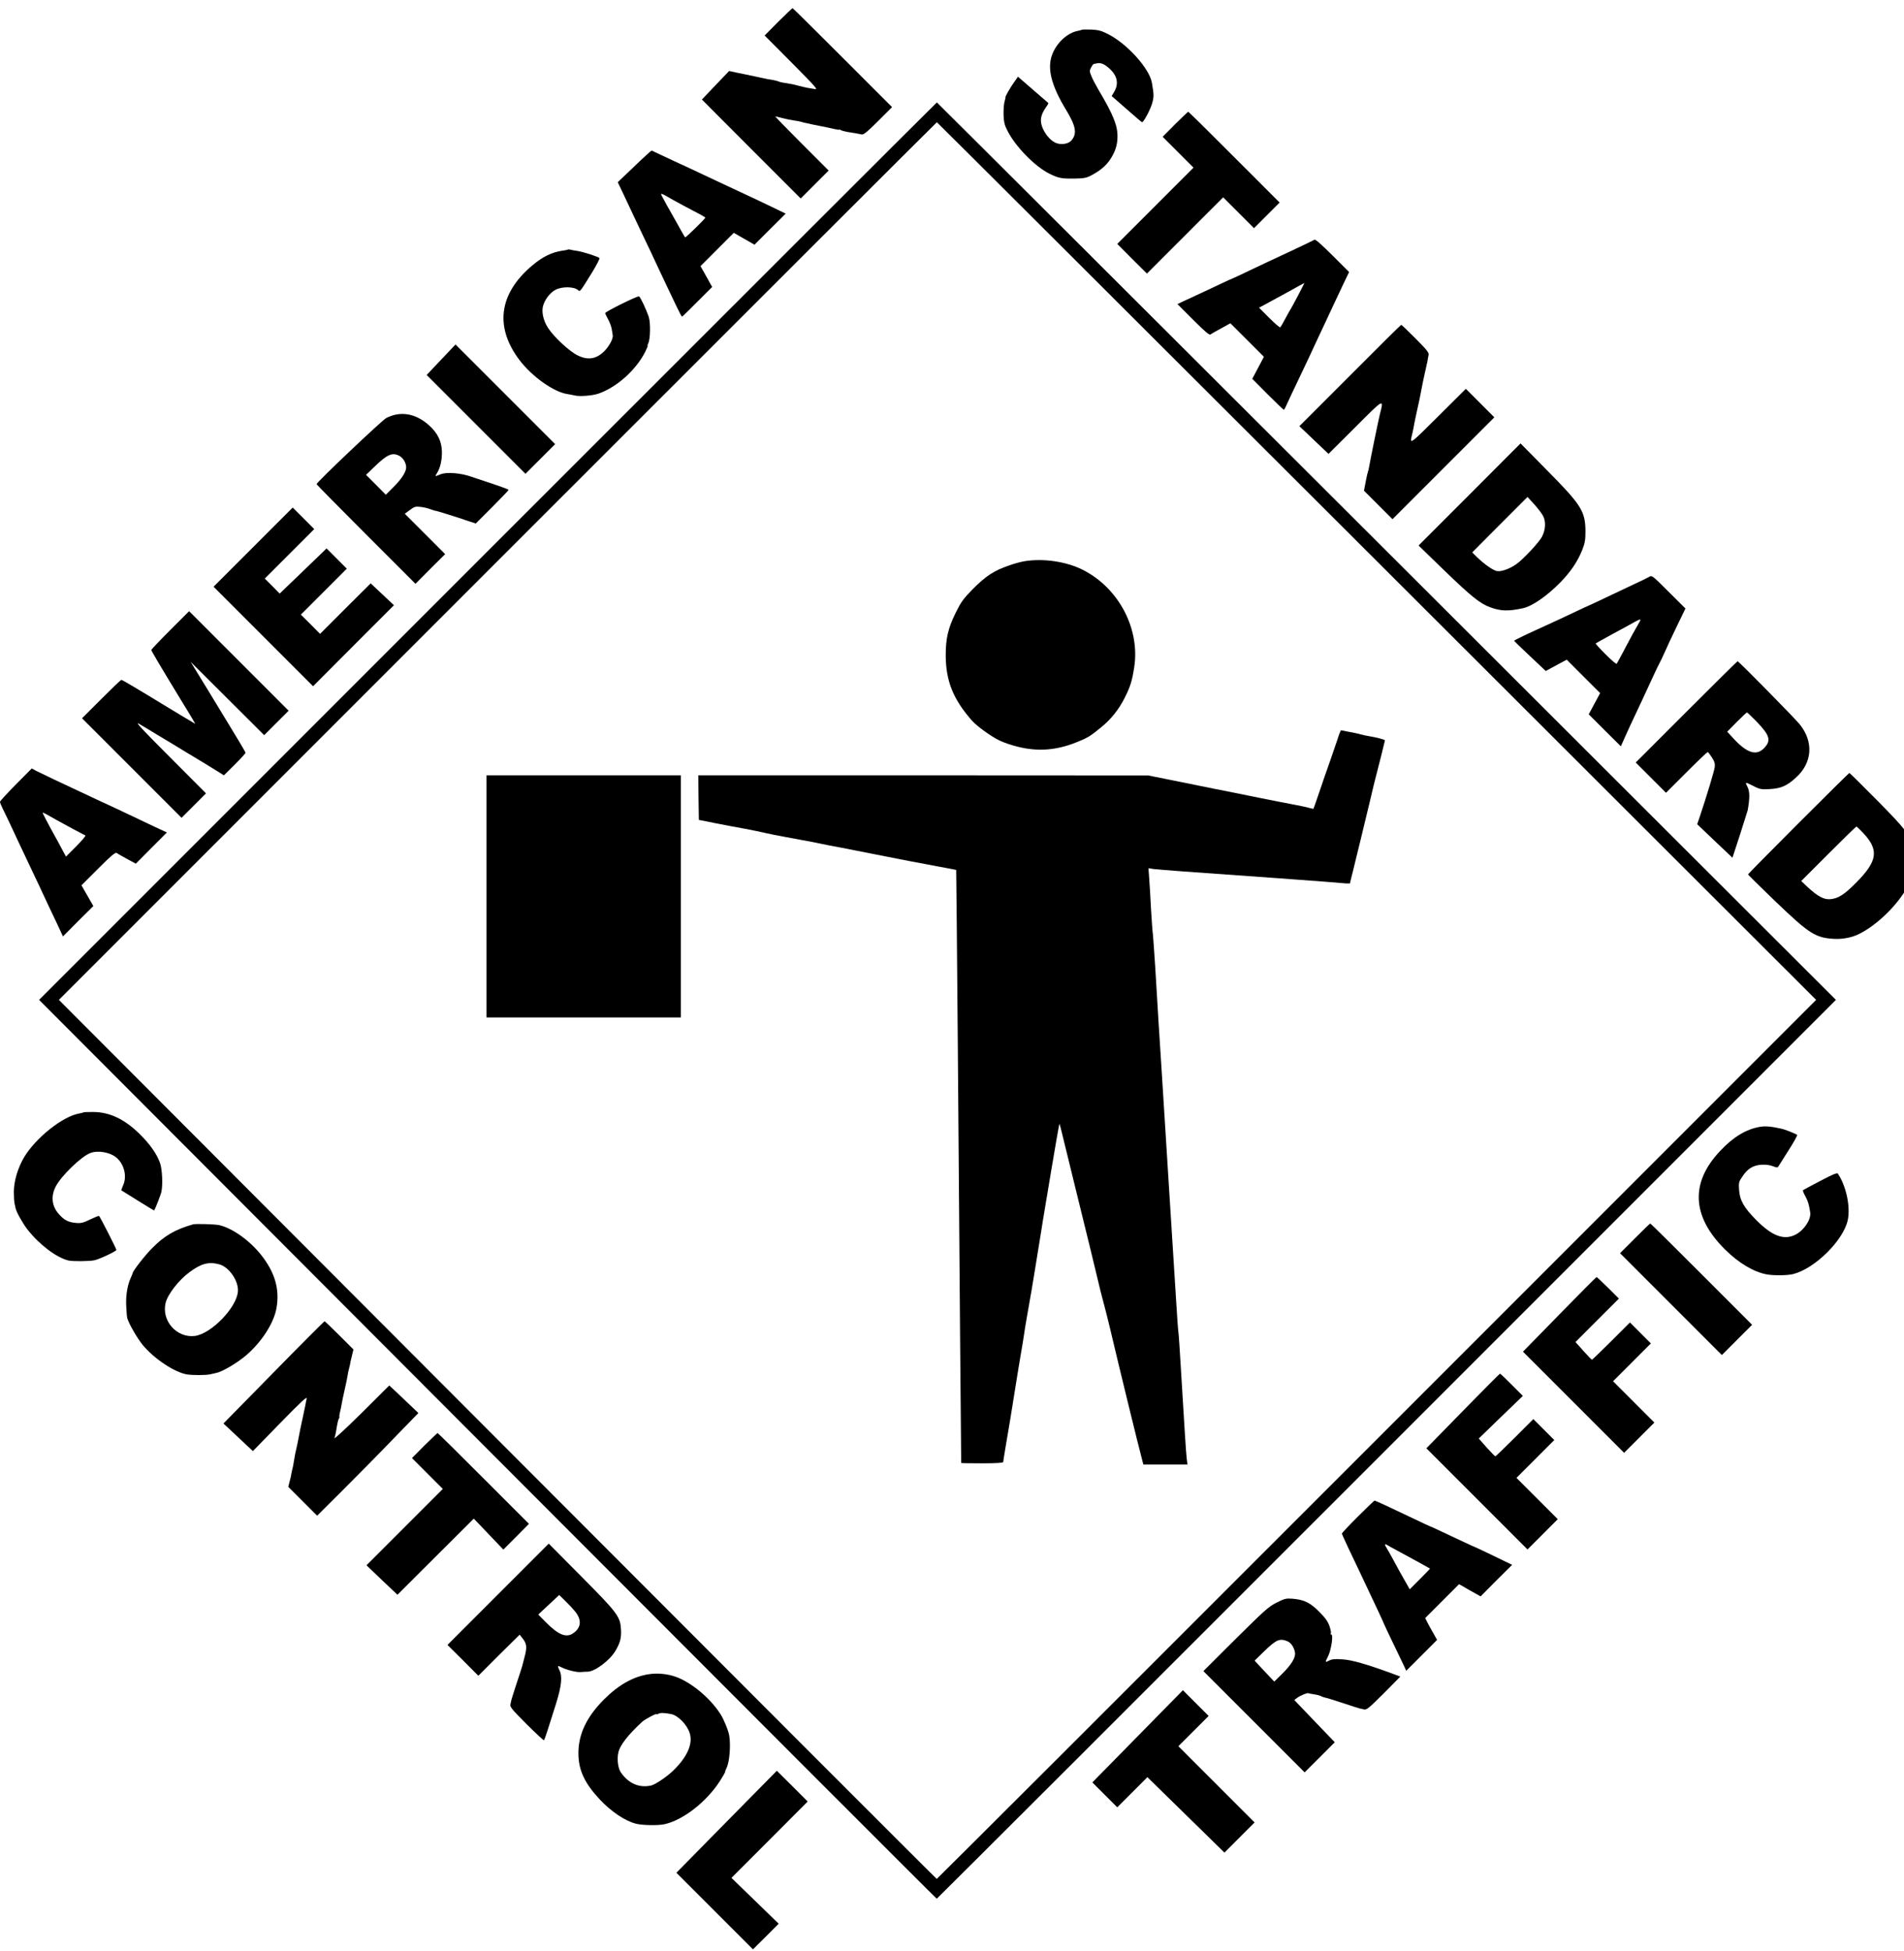 <?xml version="1.0" standalone="no"?>
<!DOCTYPE svg PUBLIC "-//W3C//DTD SVG 20010904//EN"
 "http://www.w3.org/TR/2001/REC-SVG-20010904/DTD/svg10.dtd">
<svg version="1.0" xmlns="http://www.w3.org/2000/svg"
 width="1636pt" height="1676pt" viewBox="0 0 1636 1676"
 preserveAspectRatio="xMidYMid meet">

<g transform="translate(0,1676) scale(0.1,-0.1)"
fill="#000000" stroke="none">


<path d="M6687 16573 l-117 -118 233 -234 c209 -211 229 -233 197 -226 -19 3
-48 9 -65 11 -16 3 -52 12 -80 19 -27 8 -72 17 -100 21 -27 3 -57 10 -65 14
-8 4 -33 10 -55 14 -22 3 -50 8 -62 11 -44 10 -68 15 -93 20 -61 12 -79 16
-145 30 l-70 15 -117 -122 -117 -123 424 -425 425 -425 120 120 120 120 -232
232 c-128 128 -230 233 -226 233 4 0 32 -7 63 -15 31 -8 75 -17 98 -20 23 -3
50 -8 59 -11 9 -3 25 -7 35 -9 10 -2 38 -8 63 -14 25 -5 59 -12 75 -15 36 -7
56 -11 113 -24 23 -5 42 -8 42 -6 0 3 8 1 18 -5 9 -5 35 -11 57 -15 48 -7 93
-15 120 -21 16 -3 49 24 140 115 l120 120 -425 425 c-234 234 -427 425 -430
425 -3 0 -58 -53 -123 -117z"/>
<path d="M9298 16505 c-2 -2 -18 -6 -36 -10 -90 -16 -185 -104 -222 -206 -44
-118 -6 -266 121 -474 82 -136 95 -200 48 -258 -27 -35 -94 -45 -143 -22 -45
22 -92 80 -113 140 -18 55 -10 98 32 160 15 20 25 39 23 40 -2 1 -61 53 -132
114 l-129 112 -34 -48 c-31 -43 -80 -128 -73 -128 1 0 -3 -18 -9 -40 -6 -22
-9 -74 -8 -115 3 -61 9 -87 35 -136 69 -135 235 -304 357 -365 81 -40 104 -44
215 -43 78 1 103 5 140 24 76 39 128 81 165 134 48 71 67 130 67 206 0 95 -39
190 -164 400 -24 41 -52 94 -61 118 -16 39 -16 45 -2 72 9 17 19 30 23 31 4 0
16 2 27 5 35 7 65 -6 110 -47 67 -62 80 -131 36 -202 l-19 -32 128 -112 c70
-62 130 -113 133 -113 14 0 72 110 87 163 16 58 15 78 -3 179 -23 122 -213
332 -374 414 -61 31 -84 37 -147 40 -41 1 -76 1 -78 -1z"/>
<path d="M4191 12026 l-3855 -3855 3853 -3860 c2120 -2124 3856 -3861 3860
-3861 3 0 1743 1737 3866 3861 l3860 3860 -3860 3854 c-2123 2120 -3862 3854
-3865 3855 -3 0 -1739 -1734 -3859 -3854z m7639 -86 l3775 -3769 -3775 -3775
c-2076 -2077 -3778 -3776 -3781 -3776 -4 0 -1702 1699 -3775 3776 l-3768 3775
3770 3770 c2073 2073 3771 3769 3774 3769 3 -1 1704 -1697 3780 -3770z"/>
<path d="M8802 11939 c-30 -5 -86 -20 -125 -34 -138 -47 -205 -91 -323 -210
-77 -79 -97 -107 -141 -196 -67 -136 -87 -223 -87 -369 1 -221 65 -379 228
-563 39 -44 163 -134 232 -167 34 -17 106 -42 161 -55 169 -42 328 -31 498 37
99 39 121 52 216 130 88 72 152 153 203 254 48 96 63 143 81 258 53 330 -129
680 -435 838 -142 74 -344 104 -508 77z"/>
<path d="M11510 10461 c-5 -14 -14 -39 -19 -56 -5 -16 -32 -95 -60 -175 -29
-80 -72 -206 -97 -280 -25 -74 -47 -136 -48 -137 -1 -2 -18 2 -37 7 -19 6 -72
17 -119 26 -47 9 -114 22 -150 29 -36 7 -101 20 -145 29 -44 9 -93 19 -110 22
-16 4 -142 29 -280 56 -137 28 -324 65 -415 84 l-165 33 -1933 1 -1932 0 2
-192 3 -191 140 -28 c77 -15 192 -37 255 -48 63 -12 142 -28 175 -36 33 -8
112 -24 175 -35 238 -44 276 -51 315 -60 22 -5 92 -19 155 -30 63 -12 205 -40
315 -62 110 -22 232 -46 270 -53 39 -7 108 -20 155 -29 47 -9 123 -24 170 -32
47 -9 86 -16 86 -17 1 -1 7 -686 14 -1522 15 -1977 28 -3569 29 -3572 1 -2 82
-3 181 -3 119 0 180 4 180 11 0 9 26 166 60 364 5 33 26 159 45 280 19 121 40
245 45 275 11 58 24 142 40 248 6 34 17 102 26 150 24 135 33 190 49 287 8 50
21 133 30 185 9 52 22 136 30 185 8 50 25 160 40 245 14 85 34 207 45 270 32
195 71 414 73 417 2 1 22 -78 45 -175 24 -97 72 -294 107 -437 67 -270 175
-712 201 -825 9 -36 24 -94 34 -130 10 -36 32 -126 50 -200 81 -344 247 -1023
273 -1117 l11 -43 189 0 190 0 -7 58 c-6 55 -17 229 -51 792 -8 140 -17 271
-20 290 -3 19 -12 145 -20 280 -21 338 -42 672 -60 950 -38 595 -46 731 -60
955 -9 132 -22 344 -30 470 -8 127 -21 343 -29 480 -9 138 -18 264 -20 280 -3
17 -10 113 -16 215 -5 102 -12 222 -16 268 l-6 84 44 -7 c23 -3 140 -12 258
-21 201 -14 323 -23 825 -59 383 -28 470 -35 538 -41 37 -4 67 -4 67 -1 0 4
11 50 25 104 28 112 97 398 150 618 19 83 38 159 41 170 31 120 84 330 84 335
0 7 -73 26 -135 36 -22 3 -53 10 -70 15 -16 5 -62 15 -102 22 l-72 14 -11 -26z"/>
<path d="M4180 9060 l0 -1040 835 0 835 0 0 1040 0 1040 -835 0 -835 0 0
-1040z"/>
<path d="M10097 15693 l-107 -108 132 -132 133 -133 -328 -328 -327 -327 127
-128 128 -127 327 327 328 328 133 -133 132 -132 110 110 110 110 -390 390
c-214 215 -392 390 -395 390 -3 0 -53 -48 -113 -107z"/>
<path d="M5452 15332 l-144 -137 57 -120 c31 -66 67 -142 80 -170 13 -27 54
-113 90 -190 37 -77 81 -169 97 -205 42 -91 131 -278 181 -382 23 -49 44 -88
47 -88 3 0 62 57 132 128 l127 127 -50 90 -50 89 143 143 143 143 89 -51 89
-51 134 134 134 133 -118 57 c-65 31 -194 93 -288 136 -93 44 -213 100 -265
124 -52 25 -122 58 -155 73 -33 15 -91 42 -130 60 -38 18 -97 46 -130 61 -33
15 -62 29 -65 31 -3 1 -70 -59 -148 -135z m413 -334 c55 -29 121 -65 148 -78
26 -14 47 -27 47 -30 0 -9 -169 -174 -173 -169 -6 7 -42 70 -74 129 -17 30
-54 96 -82 145 -28 50 -51 94 -51 98 0 5 19 -2 43 -16 23 -14 87 -49 142 -79z"/>
<path d="M11295 14701 c-6 -4 -100 -50 -210 -101 -110 -51 -264 -123 -343
-161 -79 -38 -145 -69 -147 -69 -2 0 -53 -23 -112 -51 -101 -48 -134 -63 -302
-141 l-64 -30 136 -136 c104 -104 139 -133 149 -125 7 6 48 30 92 53 l78 43
144 -144 144 -144 -50 -95 -50 -94 132 -133 c73 -73 136 -133 139 -133 4 0 16
23 28 51 12 27 55 119 95 202 40 84 83 175 96 202 21 47 52 112 140 300 20 44
52 112 70 150 18 39 55 117 82 174 l50 104 -144 144 c-89 89 -147 140 -153
134z m-141 -478 c-31 -60 -60 -112 -64 -118 -4 -5 -24 -41 -45 -80 -20 -38
-40 -73 -44 -77 -4 -4 -46 32 -95 81 l-88 88 49 26 c26 14 113 61 193 105 80
45 146 81 148 81 1 1 -23 -47 -54 -106z"/>
<path d="M4879 14616 c-2 -2 -22 -6 -44 -9 -93 -13 -172 -51 -267 -132 -282
-240 -319 -526 -103 -810 108 -141 294 -273 410 -290 22 -4 48 -8 58 -11 41
-12 155 -4 210 15 157 55 321 201 401 359 14 29 24 52 21 52 -3 0 -1 9 5 21
18 34 21 177 4 228 -21 62 -70 167 -83 175 -11 7 -291 -131 -291 -144 0 -4 11
-27 24 -51 14 -24 28 -62 32 -84 3 -22 8 -47 9 -56 5 -28 -32 -96 -75 -138
-69 -67 -141 -77 -228 -33 -70 34 -204 159 -253 235 -43 66 -59 145 -40 199
19 53 58 103 101 127 56 31 159 31 197 -1 18 -15 14 -20 120 151 39 64 68 120
64 124 -12 13 -145 55 -193 62 -23 3 -50 8 -59 11 -8 2 -17 2 -20 0z"/>
<path d="M11600 13534 l-435 -435 125 -119 125 -119 233 232 c251 251 243 246
207 102 -14 -58 -82 -390 -91 -445 -3 -19 -8 -38 -10 -42 -2 -3 -11 -41 -19
-84 l-15 -79 122 -122 123 -123 437 437 438 438 -122 122 -123 123 -238 -237
c-249 -248 -246 -245 -223 -153 6 25 11 49 21 105 6 29 31 148 41 190 2 11 6
31 9 45 9 47 24 125 30 150 3 14 8 36 11 50 3 14 7 32 9 40 2 8 7 29 10 45 2
17 7 41 10 55 4 21 -13 43 -112 142 -65 65 -120 118 -123 118 -3 0 -201 -196
-440 -436z"/>
<path d="M3790 13670 l-124 -131 425 -425 424 -424 128 128 127 127 -428 428
-428 428 -124 -131z"/>
<path d="M3403 13199 c-22 -4 -60 -17 -83 -29 -36 -18 -600 -553 -600 -569 0
-3 191 -197 425 -431 l425 -425 127 128 128 127 -173 173 -174 174 44 32 c37
28 49 32 88 27 25 -2 64 -11 88 -20 23 -8 43 -15 45 -14 3 2 190 -56 278 -87
l67 -22 141 141 c78 78 141 144 141 148 0 4 -62 27 -137 52 -76 25 -157 52
-180 60 -91 33 -216 43 -267 22 -50 -21 -51 -21 -31 10 28 44 44 113 42 188
-3 87 -37 156 -110 222 -89 80 -185 111 -284 93z m27 -354 c34 -17 60 -62 60
-100 0 -39 -41 -102 -112 -172 l-63 -63 -85 86 -85 85 78 75 c105 101 148 119
207 89z"/>
<path d="M12627 12512 l-438 -438 228 -221 c224 -216 302 -279 386 -309 92
-34 156 -36 281 -9 81 17 204 102 320 219 91 93 151 181 191 281 23 59 28 85
28 160 -1 173 -34 226 -333 528 l-225 228 -438 -439z m633 -186 c24 -49 20
-117 -10 -175 -25 -50 -167 -201 -225 -240 -59 -40 -129 -64 -165 -56 -34 8
-103 56 -168 118 l-42 42 237 238 238 238 58 -63 c31 -35 66 -80 77 -102z"/>
<path d="M2175 12060 l-340 -340 428 -428 427 -427 347 348 348 348 -100 94
-100 94 -218 -217 -217 -217 -82 83 -83 82 198 198 197 197 -87 87 -87 87
-201 -194 -202 -194 -64 65 -64 64 213 213 212 212 -93 93 -92 92 -340 -340z"/>
<path d="M14170 11805 c-14 -9 -74 -38 -135 -66 -60 -28 -170 -80 -243 -115
-74 -35 -135 -64 -137 -64 -2 0 -66 -30 -142 -66 -76 -36 -176 -83 -223 -104
-149 -67 -280 -129 -280 -134 0 -2 61 -62 136 -132 l136 -128 42 23 c22 12 63
34 89 48 l49 26 144 -144 143 -143 -49 -91 -49 -91 138 -138 138 -137 28 63
c27 62 65 143 150 323 23 50 66 142 95 205 29 63 56 120 60 125 4 6 23 46 43
90 19 44 67 147 107 229 l72 149 -144 143 c-141 141 -143 143 -168 129z m-88
-397 c-43 -74 -62 -109 -122 -223 -34 -66 -66 -123 -69 -127 -4 -4 -47 33 -96
82 -49 49 -87 91 -84 93 2 2 69 39 149 83 80 43 163 88 185 101 54 30 60 29
37 -9z"/>
<path d="M1462 11347 c-89 -89 -162 -166 -162 -170 0 -8 80 -143 250 -422 41
-66 86 -141 101 -166 l27 -47 -101 60 c-56 34 -131 79 -167 101 -224 137 -360
217 -367 217 -5 0 -82 -74 -173 -165 l-165 -165 427 -427 428 -428 105 105
105 105 -312 313 c-243 243 -302 307 -263 284 28 -16 93 -55 145 -87 52 -31
172 -103 265 -160 94 -56 204 -123 245 -149 l74 -46 93 92 c51 51 93 97 93
102 0 4 -62 110 -139 235 -76 124 -158 260 -183 301 -25 41 -69 113 -98 160
l-52 85 316 -315 316 -315 105 105 105 105 -428 428 -427 427 -163 -163z"/>
<path d="M14490 10645 l-435 -435 130 -130 130 -130 175 175 c96 96 179 175
183 175 4 0 20 -21 36 -46 23 -35 28 -54 25 -82 -4 -33 -68 -246 -128 -425
l-23 -67 151 -144 152 -144 64 196 c35 109 65 204 67 212 19 108 18 161 -2
201 -21 40 -19 42 23 21 83 -43 90 -45 170 -40 94 5 145 27 222 97 142 127
156 307 34 459 -40 50 -524 542 -534 542 -3 0 -201 -196 -440 -435z m602 -82
c117 -121 129 -165 64 -231 -66 -67 -147 -40 -263 86 l-52 57 82 83 c45 45 84
82 88 82 3 0 39 -35 81 -77z"/>
<path d="M137 10022 c-75 -76 -137 -143 -137 -150 0 -7 11 -34 24 -60 23 -45
75 -155 136 -287 15 -33 50 -107 78 -165 27 -58 68 -143 90 -190 78 -168 125
-267 169 -359 l44 -95 130 131 131 130 -51 89 -51 89 144 144 c109 109 148
142 158 134 7 -5 47 -28 89 -51 l76 -41 133 134 134 134 -110 51 c-60 29 -145
69 -189 90 -93 44 -197 93 -310 145 -44 21 -116 55 -160 75 -44 21 -134 63
-200 94 -66 31 -136 65 -156 75 l-36 20 -136 -137z m266 -259 c18 -10 57 -32
87 -49 30 -17 96 -52 145 -79 50 -26 94 -49 99 -52 4 -3 -31 -45 -79 -93 l-88
-88 -17 31 c-9 18 -32 61 -52 97 -90 162 -136 250 -131 250 3 0 19 -8 36 -17z"/>
<path d="M15452 9687 c-237 -237 -432 -435 -432 -438 0 -4 105 -107 233 -230
294 -282 346 -315 507 -324 75 -4 156 12 220 45 200 102 420 350 455 515 15
66 14 186 -2 238 -31 107 -61 145 -302 390 -129 130 -237 237 -240 237 -4 0
-201 -195 -439 -433z m555 -80 c140 -148 127 -242 -57 -428 -102 -103 -154
-137 -223 -143 -54 -5 -107 23 -193 102 l-57 54 234 234 c129 129 237 234 240
234 3 0 29 -24 56 -53z"/>

<path d="M718 7205 c-2 -2 -19 -7 -38 -10 -142 -25 -373 -209 -473 -376 -54
-92 -88 -205 -88 -298 0 -42 3 -86 6 -98 3 -13 7 -31 9 -42 8 -35 59 -126 101
-181
  103 -132 250 -243 354 -268 35 -8 177 -7 221 2 42 8 190 78 190 89 0 11
-141 287 -149 292 -4 2 -38 -12 -76 -30 -60 -29 -78 -34 -123 -30 -65 6 -98
23 -144 73 -63 70 -73 154 -29 240 47 91 217 256 296 287 69 27 179 6 232 -45
62 -57 84 -157 52 -229 -10 -24 -18 -45 -17 -46 2 -1 66 -40 142 -88 76 -48
140 -86 141 -85 10 16 57 136 62 161 13 61 7 190 -11 244 -26 77 -86 163 -174
250 -132 130 -260 191 -404 191 -42 0 -78 -1 -80 -3z"/>
<path d="M15120 7080 c-119 -21 -229 -88 -342 -209 -256 -272 -241 -561 43
-843 120 -119 245 -193 359 -215 61 -11 179 -10 229 3 187 48 431 290 468 464
24 115 -14 293 -85 398 -7 10 -42 -5 -151 -62 -79 -41 -146 -77 -149 -80 -3
-3 6 -27 21 -53 23 -43 31 -72 41 -138 9 -58 -50 -149 -121 -188 -101 -54
-203 -18 -343 123 -106 107 -141 169 -147 259 -4 61 -3 69 28 114 45 68 93 98
166 102 36 2 73 -3 97 -13 33 -13 40 -13 47 -1 5 8 45 70 88 139 44 69 77 128
73 131 -12 10 -107 48 -138 54 -90 20 -138 23 -184 15z"/>
<path d="M1660 6243 c-157 -45 -248 -98 -355 -207 -61 -61 -165 -196 -165
-212 0 -3 -7 -20 -15 -37 -29 -64 -43 -142 -41 -232 2 -49 6 -102 9 -116 12
-46 84 -172 133 -232 97 -118 273 -235 379 -253 48 -8 159 -8 198 0 15 3 39 9
54 12 53 10 179 85 256 150 136 116 241 280 263 409 28 162 -14 306 -133 456
-99 124 -246 229 -359 255 -34 8 -202 13 -224 7z m225 -344 c84 -23 167 -144
159 -233 -10 -139 -230 -364 -370 -382 -156 -19 -288 131 -251 284 18 74 113
196 204 263 102 76 167 93 258 68z"/>
<path d="M14047 6122 l-127 -127 438 -438 437 -437 130 130 130 130 -435 435
c-239 239 -437 435 -440 435 -3 0 -63 -57 -133 -128z"/>
<path d="M13399 5469 l-313 -320 435 -435 434 -434 130 130 130 130 -178 178
-177 177 162 162 163 163 -90 90 -90 90 -160 -160 c-88 -88 -163 -160 -166
-160 -4 0 -37 34 -74 76 l-68 76 186 186 187 187 -93 93 c-51 50 -95 92 -98
92 -4 0 -147 -144 -320 -321z"/>
<path d="M2351 4971 l-431 -439 126 -118 127 -119 234 240 c187 191 233 234
228 210 -4 -16 -9 -41 -11 -55 -5 -26 -16 -78 -20 -95 -4 -14 -43 -203 -49
-240 -3 -16 -8 -37 -10 -45 -5 -17 -13 -60 -21 -110 -3 -19 -7 -43 -10 -52 -3
-10 -7 -30 -10 -45 -2 -16 -9 -47 -16 -71 l-11 -44 124 -124 124 -124 223 222
c123 123 319 321 435 442 l212 218 -125 119 -125 118 -238 -237 c-132 -130
-236 -227 -233 -215 9 29 15 60 22 108 4 22 10 48 15 58 6 9 8 17 5 17 -2 0 0
17 5 38 5 20 12 53 15 72 3 19 14 73 25 120 11 47 22 101 25 120 3 19 7 43 10
52 3 10 7 28 10 40 4 24 7 38 22 99 l9 37 -121 121 c-67 67 -124 121 -127 121
-4 0 -201 -197 -438 -439z"/>
<path d="M12569 4639 l-313 -320 435 -435 434 -434 130 130 130 130 -178 178
-177 177 162 162 163 163 -90 90 -90 90 -160 -160 c-88 -88 -163 -160 -166
-160 -4 0 -37 34 -75 76 l-68 77 189 183 190 183 -95 95 c-52 53 -98 96 -101
96 -4 0 -147 -144 -320 -321z"/>
<path d="M3647 4343 l-107 -108 132 -132 133 -133 -328 -328 -328 -328 133
-127 133 -126 328 327 328 327 127 -133 127 -133 110 110 110 111 -390 390
c-214 215 -392 390 -395 390 -3 0 -53 -48 -113 -107z"/>
<path d="M11667 3732 c-75 -75 -137 -141 -137 -145 0 -4 23 -55 51 -115 28
-59 69 -145 91 -191 38 -82 60 -128 167 -354 28 -60 51 -110 51 -112 0 -2 35
-77 78 -166 44 -90 87 -181 97 -202 l18 -39 133 133 132 132 -34 61 c-20 34
-43 76 -52 94 l-16 33 145 145 146 146 92 -53 93 -52 135 136 136 135 -157 76
c-87 42 -159 76 -161 76 -2 0 -47 20 -99 45 -53 25 -139 65 -192 90 -52 25
-97 45 -99 45 -2 0 -64 29 -137 64 -184 88 -330 156 -337 156 -3 0 -68 -62
-144 -138z m343 -294 c71 -38 274 -149 277 -152 1 -1 -37 -42 -86 -90 l-88
-88 -45 79 c-25 43 -67 119 -93 168 -27 50 -54 99 -62 110 -19 29 -16 37 10
21 12 -7 51 -29 87 -48z"/>
<path d="M4280 3065 l-435 -435 133 -132 132 -133 177 177 178 176 23 -29 c38
-47 42 -77 20 -160 -11 -40 -20 -78 -22 -84 -1 -5 -21 -68 -45 -139 -23 -71
-44 -136 -46 -145 -2 -9 -6 -27 -9 -41 -6 -22 11 -42 138 -170 80 -79 147
-142 150 -139 6 5 38 105 102 309 50 159 58 242 30 295 -18 35 -15 41 16 24
43 -23 134 -46 169 -42 19 2 44 3 57 3 62 0 191 96 240 179 41 70 51 108 48
180 -6 114 -26 142 -341 459 l-280 282 -435 -435z m662 -148 c59 -73 52 -141
-19 -188 -60 -40 -128 -11 -238 101 l-60 61 90 84 90 84 53 -52 c30 -29 67
-69 84 -90z"/>
<path d="M10970 2994 c-68 -34 -102 -64 -353 -313 l-277 -276 435 -435 435
-435 129 129 130 130 -174 181 -174 182 27 20 c27 19 87 44 94 38 1 -1 22 -5
46 -9 23 -3 51 -10 61 -15 10 -6 29 -12 42 -15 13 -2 80 -23 149 -46 69 -23
132 -43 140 -45 8 -2 26 -6 40 -9 22 -6 42 11 169 137 l143 145 -53 20 c-233
86 -362 123 -443 128 -65 5 -90 2 -115 -10 -36 -19 -37 -17 -11 33 29 58 49
191 28 191 -5 0 -6 5 -3 10 4 6 -2 34 -12 63 -13 38 -36 70 -88 122 -78 79
-131 104 -230 112 -54 4 -67 1 -135 -33z m91 -332 c32 -13 59 -53 66 -97 7
-44 -31 -106 -117 -190 l-61 -60 -85 90 -84 90 80 78 c105 102 136 116 201 89z"/>
<path d="M5572 2378 c-133 -21 -258 -92 -383 -217 -149 -150 -219 -298 -219
-460 0 -146 52 -257 183 -398 98 -105 221 -187 313 -209 56 -14 190 -16 244
-4 159 35 361 192 476 371 24 37 44 72 44 77 0 5 6 22 14 38 24 49 36 190 22
274 -6 41 -47 142 -75 185 -88 138 -250 273 -384 321 -73 26 -159 34 -235 22z
m195 -342 c58 -12 134 -88 158 -160 32 -92 -19 -209 -142 -327 -52 -51 -151
-117 -186 -126 -103 -24 -197 16 -263 113 -25 37 -34 116 -20 173 14 61 84
150 203 260 24 22 123 75 123 66 0 -3 8 -2 18 4 15 9 52 8 109 -3z"/>
<path d="M9775 1845 l-389 -396 107 -107 107 -107 129 129 130 130 331 -324
331 -324 130 130 129 129 -327 327 -328 328 130 130 130 130 -111 111 -110
110 -389 -396z"/>
<path d="M6243 1111 l-431 -438 329 -329 329 -329 111 110 110 110 -203 197
-203 197 328 328 327 328 -132 132 -133 132 -432 -438z"/>
</g>
</svg>
